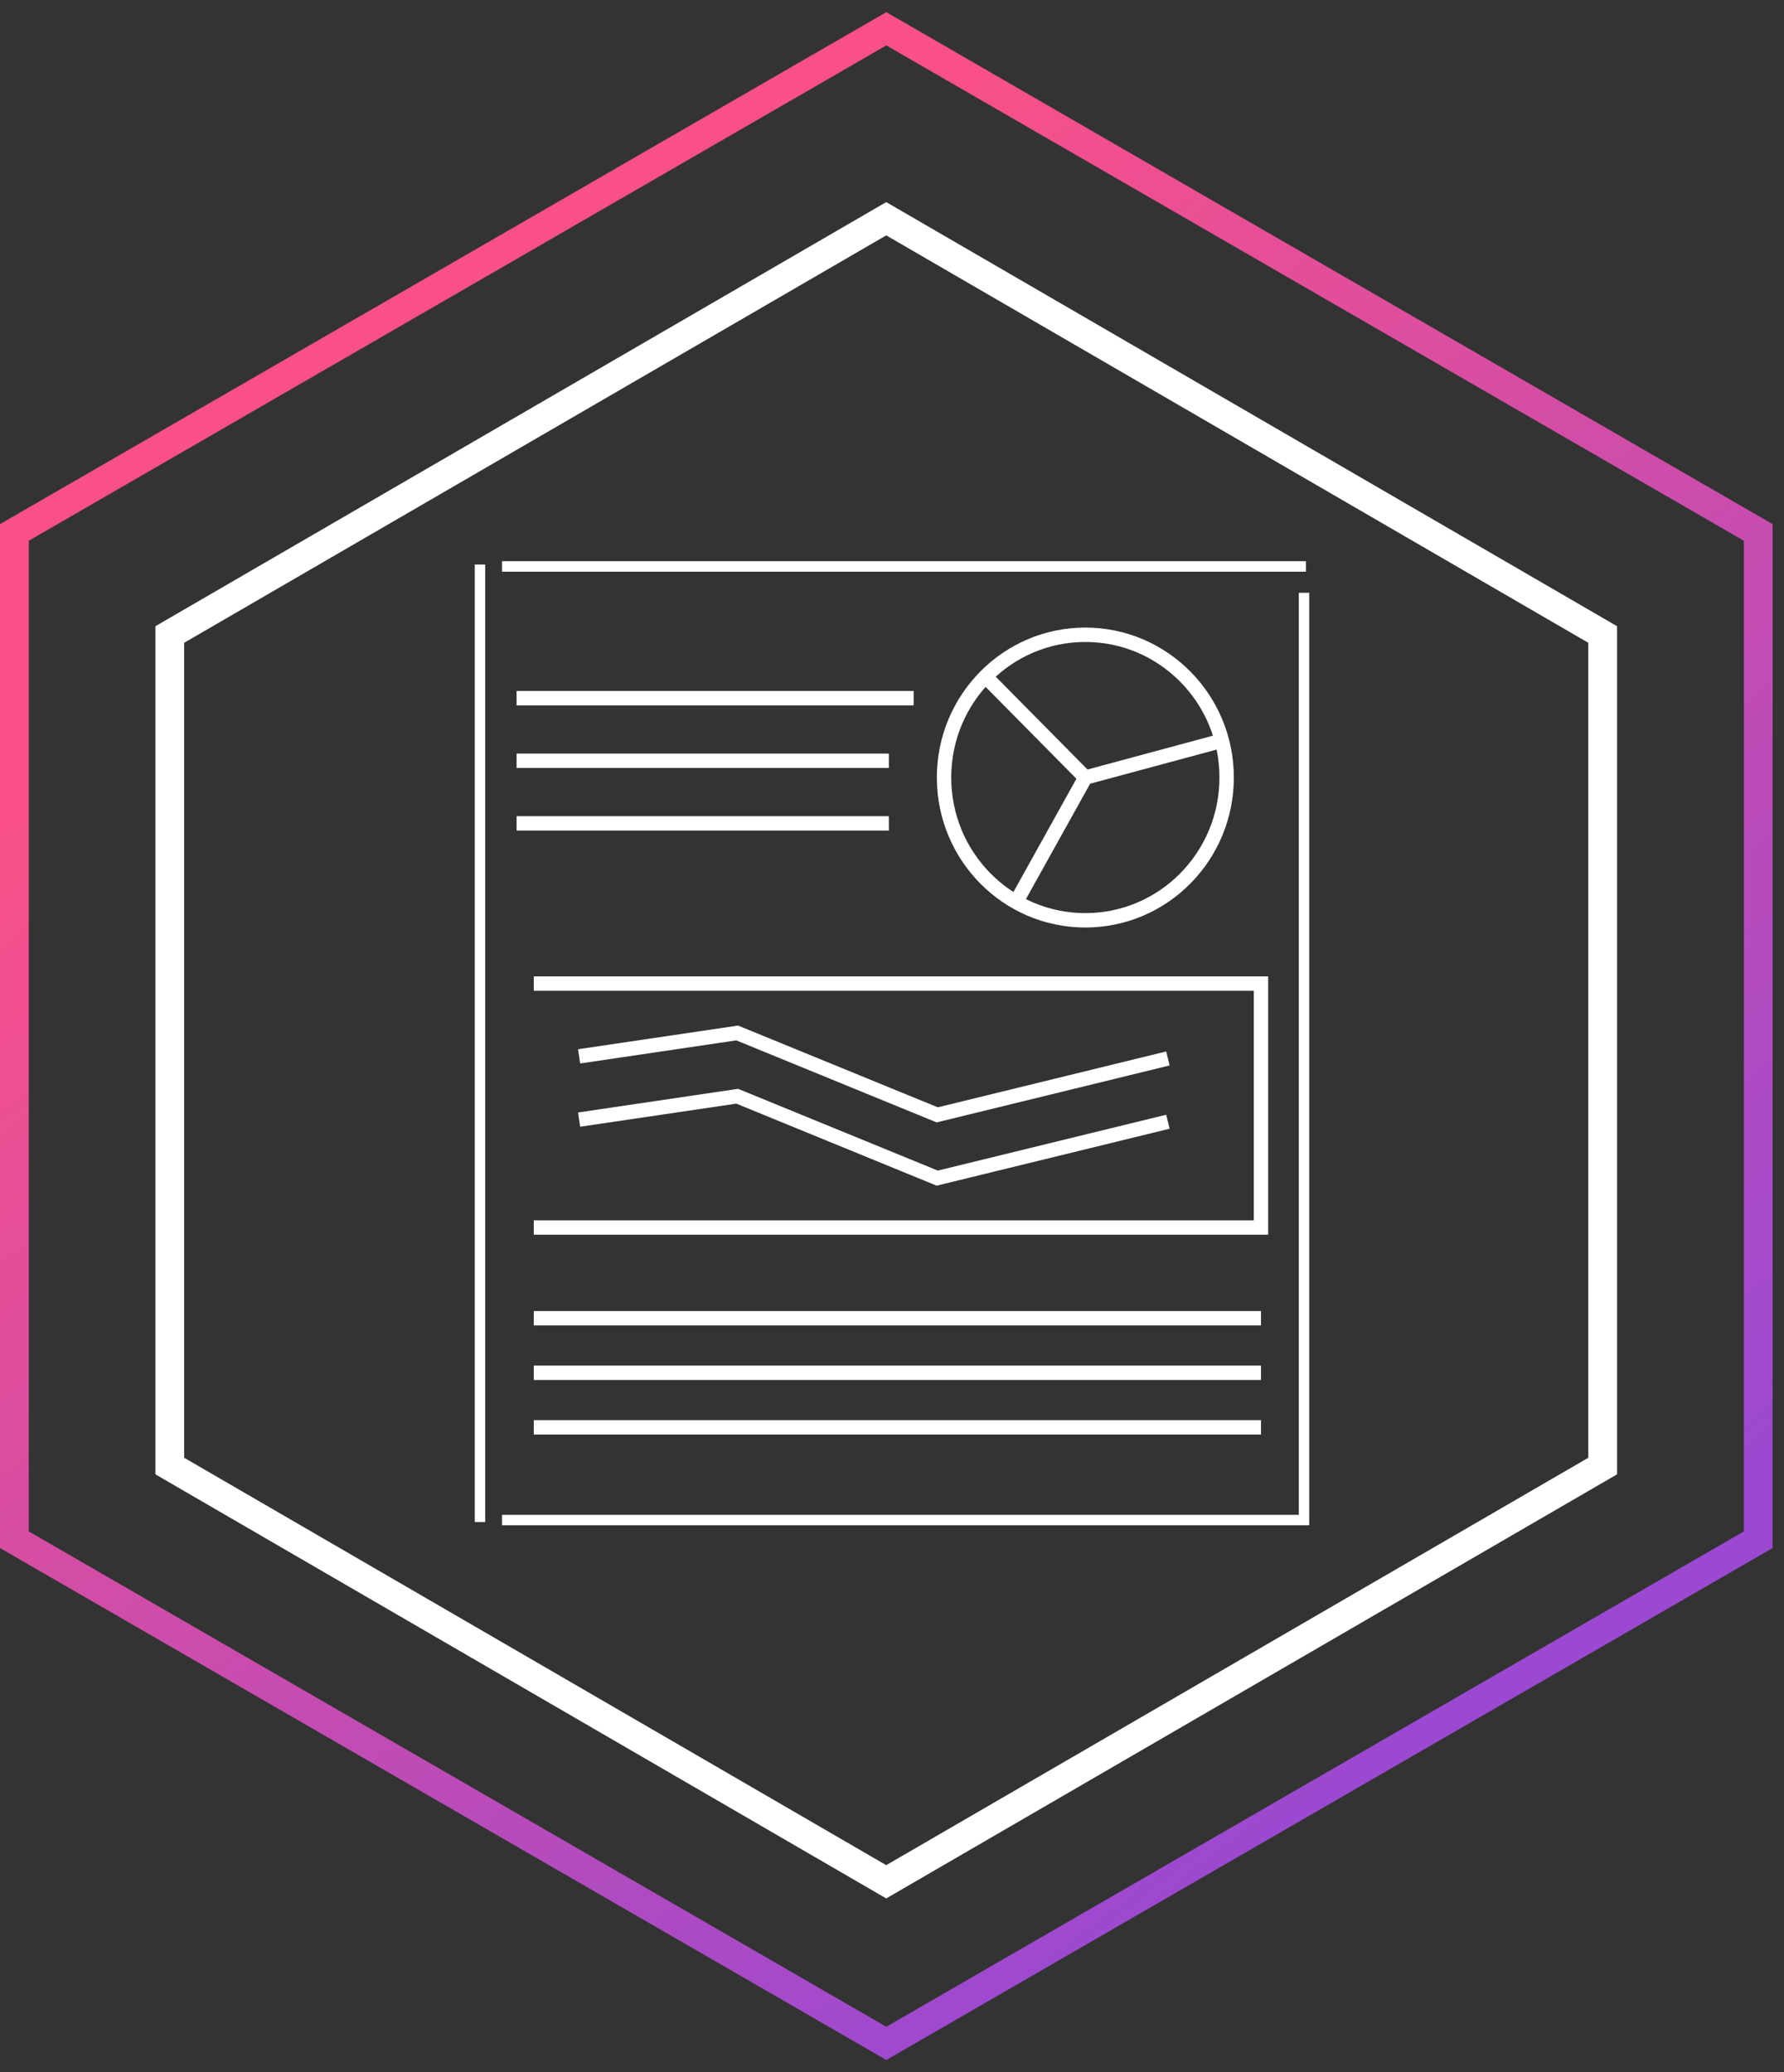 <svg width="124" height="144" viewBox="0 0 124 144" fill="none" xmlns="http://www.w3.org/2000/svg">
<rect x="0" y="0" width="124" height="144" fill="#333333" stroke="none"/>
<path fill-rule="evenodd" clip-rule="evenodd" d="M61.604 142L122.208 107L122.208 37L61.604 2L1 37L1 107L61.604 142Z" stroke="url(#paint0_linear)" stroke-width="2"/>
<path fill-rule="evenodd" clip-rule="evenodd" d="M61.599 130.771L111.398 101.879L111.398 44.093L61.599 15.201L11.801 44.093L11.801 101.879L61.599 130.771Z" stroke="white" stroke-width="2"/>
<g clip-path="url(#clip0)">
<path d="M33.227 39.23V105.771" stroke="white" stroke-miterlimit="10"/>
<path d="M90.772 41.194V105.771H34.895" stroke="white" stroke-miterlimit="10"/>
<path d="M75.438 63.955C80.862 63.955 85.26 59.513 85.26 54.034C85.26 48.554 80.862 44.112 75.438 44.112C70.014 44.112 65.617 48.554 65.617 54.034C65.617 59.513 70.014 63.955 75.438 63.955Z" stroke="white" stroke-miterlimit="10"/>
<path d="M35.906 48.518H63.503" stroke="white" stroke-miterlimit="10"/>
<path d="M35.906 57.218H61.781" stroke="white" stroke-miterlimit="10"/>
<path d="M35.906 52.868H61.781" stroke="white" stroke-miterlimit="10"/>
<path d="M37.1 68.352H87.647V85.303H37.1" stroke="white" stroke-miterlimit="10"/>
<path d="M40.252 73.409L51.24 71.784L65.143 77.475L81.178 73.555" stroke="white" stroke-miterlimit="10"/>
<path d="M40.252 77.805L51.24 76.18L65.143 81.871L81.178 77.952" stroke="white" stroke-miterlimit="10"/>
<path d="M37.1 91.609H87.647" stroke="white" stroke-miterlimit="10"/>
<path d="M37.1 95.399H87.647" stroke="white" stroke-miterlimit="10"/>
<path d="M37.1 99.19H87.647" stroke="white" stroke-miterlimit="10"/>
<path d="M68.496 47.013L75.438 54.034L84.932 51.473" stroke="white" stroke-miterlimit="10"/>
<path d="M75.438 54.034L70.719 62.514" stroke="white" stroke-miterlimit="10"/>
<path d="M34.895 39.23H90.772" stroke="white" stroke-miterlimit="10"/>
</g>
<defs>
<linearGradient id="paint0_linear" x1="70.14" y1="2" x2="138.066" y2="90.153" gradientUnits="userSpaceOnUse">
<stop stop-color="#FA5088"/>
<stop offset="0.996" stop-color="#9B49D1"/>
</linearGradient>
<clipPath id="clip0">
<rect width="58" height="67" fill="white" transform="translate(33 39)"/>
</clipPath>
</defs>
</svg>
